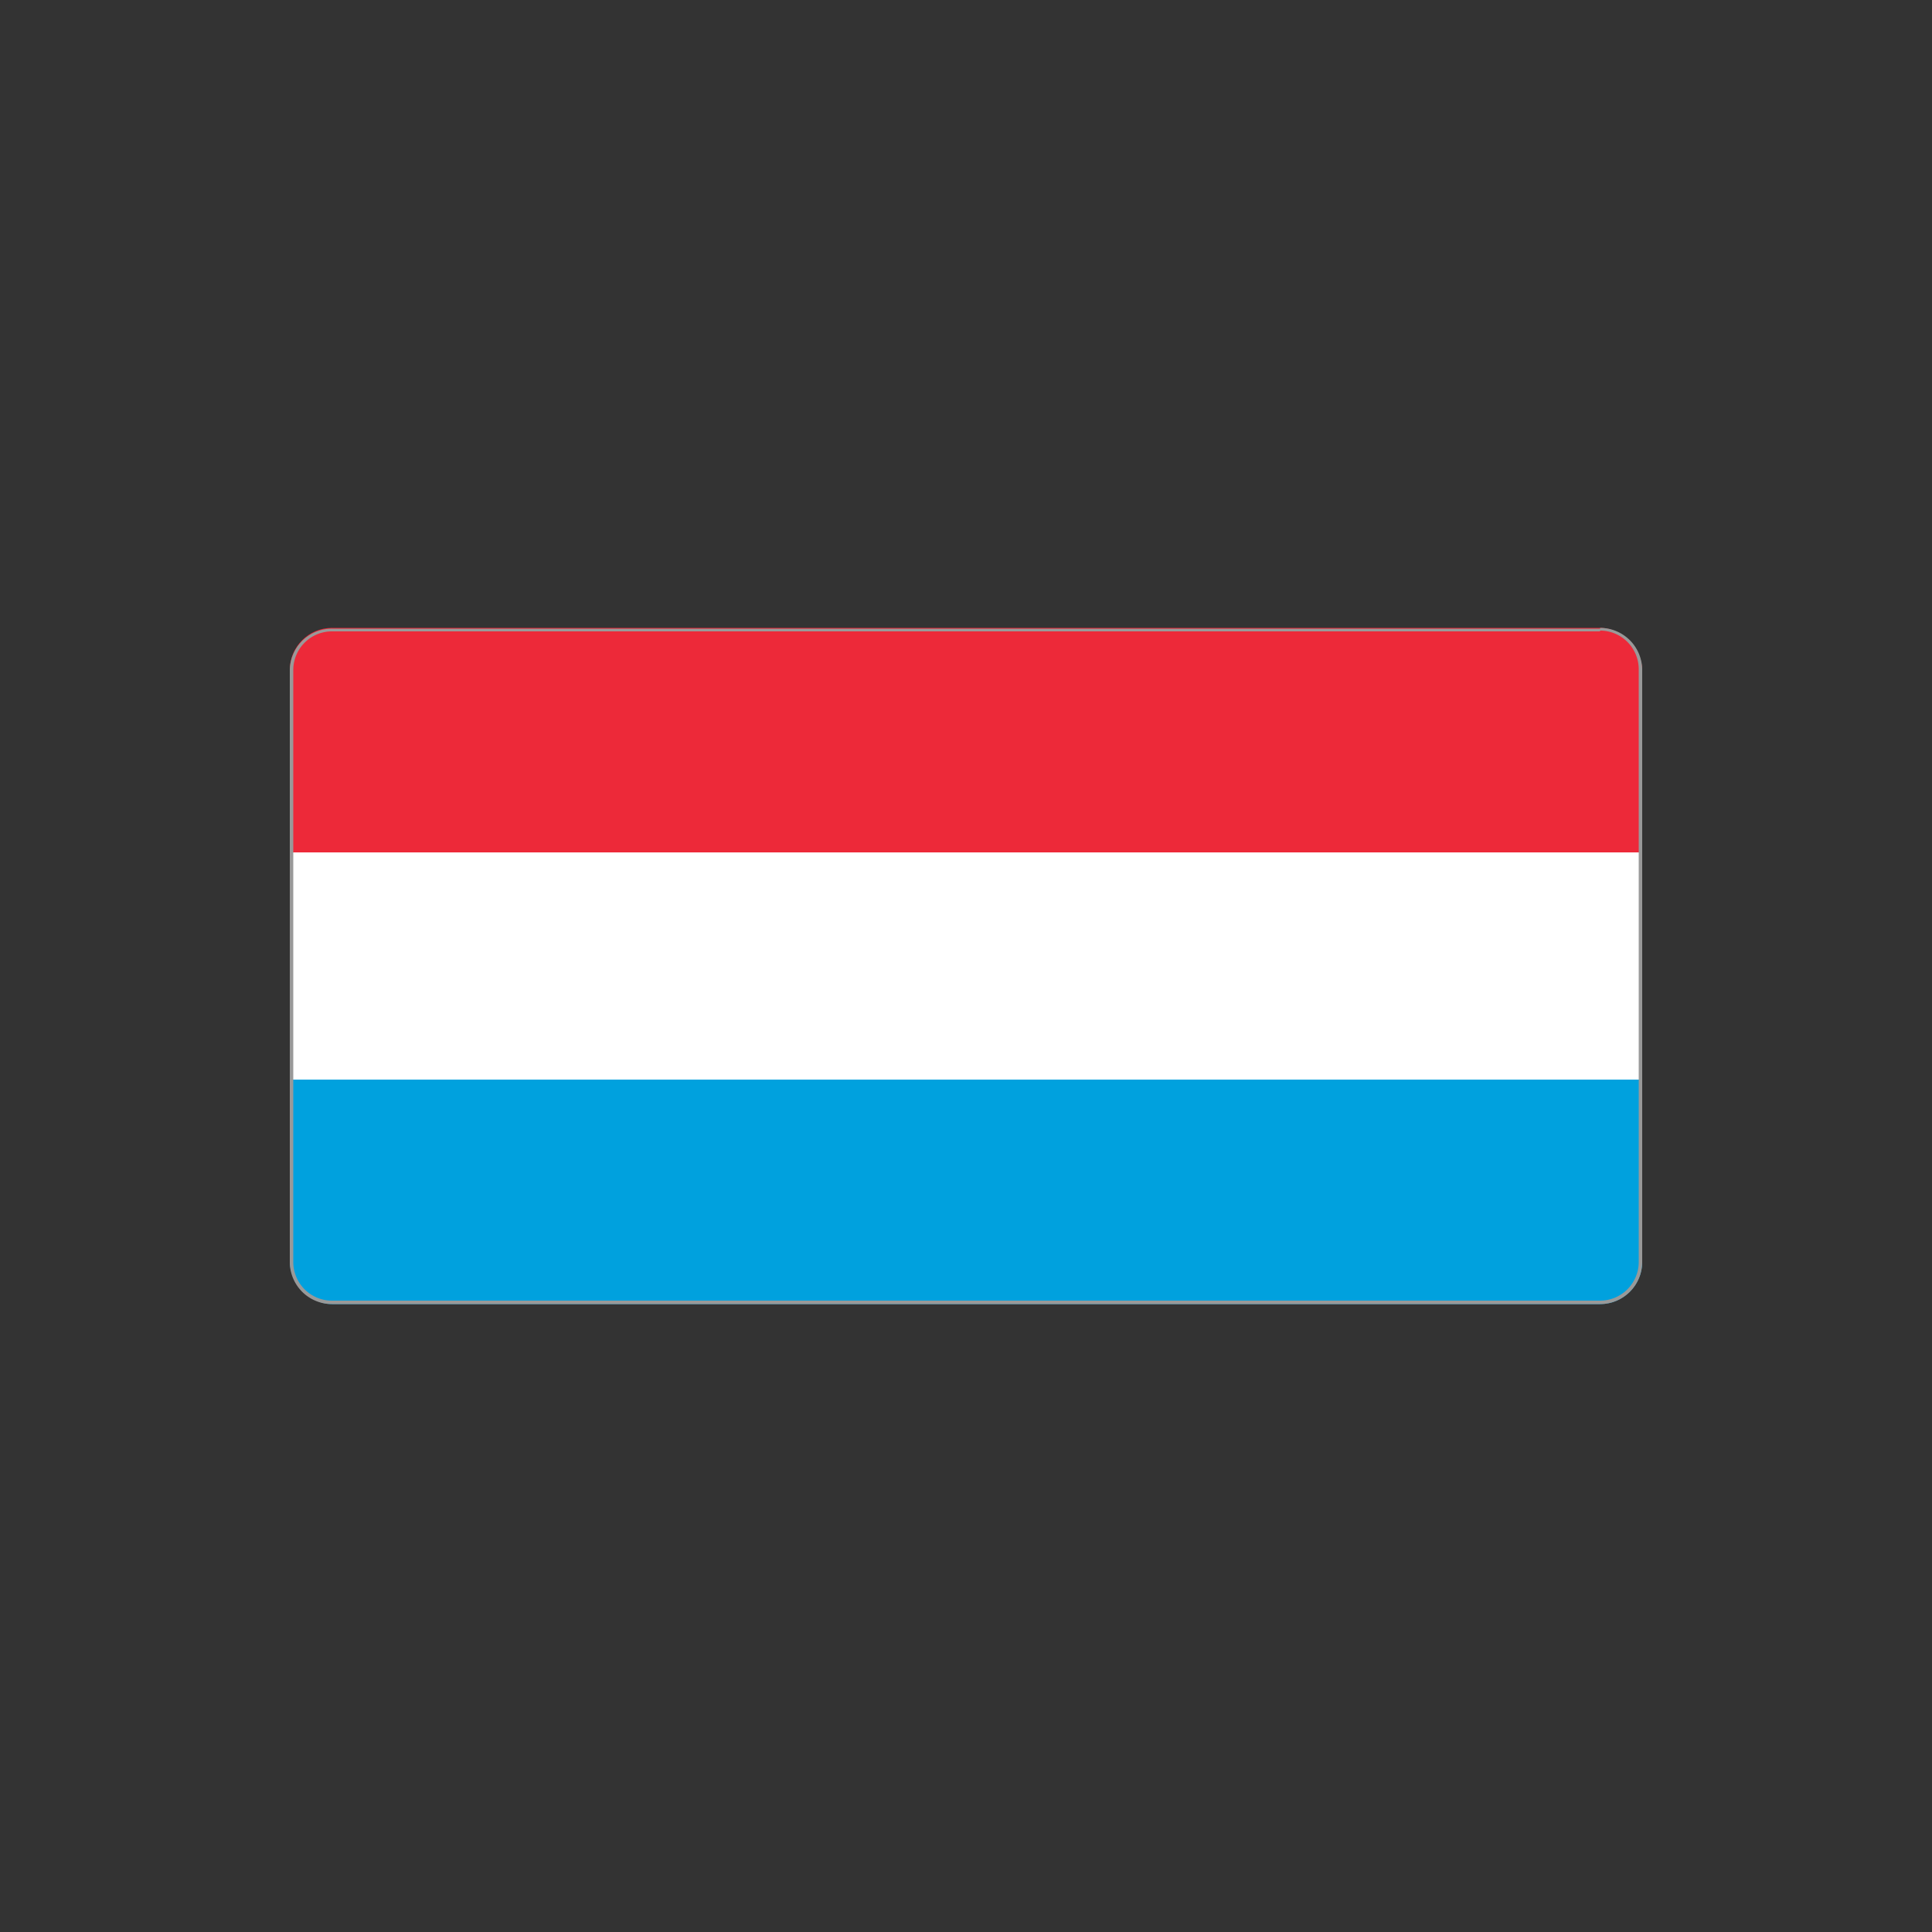 <svg xmlns="http://www.w3.org/2000/svg" xmlns:xlink="http://www.w3.org/1999/xlink" viewBox="0 0 50 50"><rect x="0" y="0" width="50" height="50" fill="#333333" stroke="none"/><defs><style>.cls-1{fill:none;}.cls-2{clip-path:url(#clip-path);}.cls-3{fill:#ed2939;}.cls-4{fill:#fff;}.cls-5{fill:#00a1de;}.cls-6{fill:#999;}</style><clipPath id="clip-path"><rect class="cls-1" x="7.5" y="16.25" width="35" height="17.5" rx="1.09"/></clipPath></defs><title>0</title><g id="Ebene_3" data-name="Ebene 3"><g class="cls-2"><rect class="cls-3" x="7.5" y="16.18" width="35" height="5.88"/><rect class="cls-4" x="7.5" y="22.06" width="35" height="5.88"/><rect class="cls-5" x="7.5" y="27.94" width="35" height="5.88"/></g><path class="cls-6" d="M41.41,16.32a1,1,0,0,1,1,1V32.66a1,1,0,0,1-1,1H8.59a1,1,0,0,1-1-1V17.34a1,1,0,0,1,1-1H41.41m0-.07H8.59A1.09,1.09,0,0,0,7.5,17.34V32.66a1.09,1.09,0,0,0,1.09,1.09H41.41a1.09,1.09,0,0,0,1.09-1.09V17.34a1.09,1.09,0,0,0-1.09-1.09Z"/></g></svg>